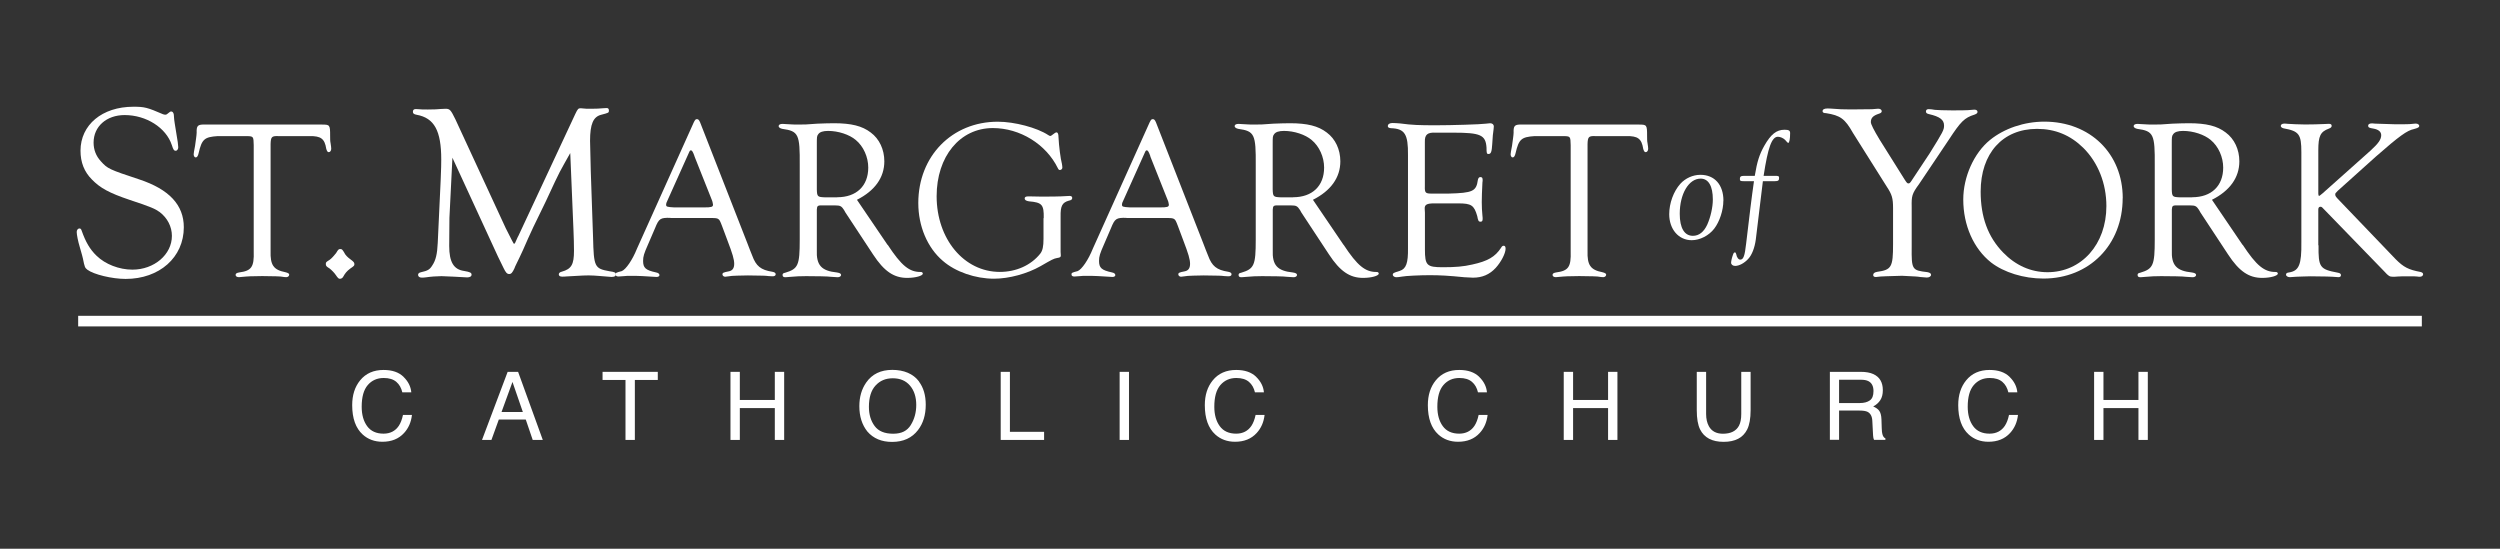 <?xml version="1.0" encoding="UTF-8"?>
<svg id="Layer_1" data-name="Layer 1" xmlns="http://www.w3.org/2000/svg" viewBox="0 0 342.21 75.11">
  <rect x="0" y="0" width="342.21" height="75.11" fill="#333333" stroke="none"/>
  <defs>
    <style>
      .cls-1 {
        fill: #fff;
      }
    </style>
  </defs>
  <g>
    <path class="cls-1" d="M55.23,51.58c.64.62,1,1.33,1.07,2.12h-1.23c-.14-.6-.41-1.08-.82-1.43-.41-.35-.98-.53-1.72-.53-.9,0-1.63.32-2.19.97s-.83,1.64-.83,2.97c0,1.09.25,1.98.75,2.66s1.25,1.02,2.24,1.02c.91,0,1.61-.36,2.09-1.07.25-.38.44-.87.57-1.49h1.23c-.11.98-.47,1.81-1.08,2.47-.73.8-1.72,1.2-2.96,1.2-1.07,0-1.97-.33-2.7-.99-.96-.87-1.44-2.21-1.44-4.02,0-1.38.36-2.5,1.08-3.39.78-.96,1.85-1.43,3.22-1.43,1.17,0,2.07.31,2.72.93Z"/>
    <path class="cls-1" d="M69.49,50.9h1.43l3.38,9.32h-1.38l-.95-2.79h-3.69l-1.01,2.79h-1.29l3.51-9.32ZM71.57,56.4l-1.42-4.12-1.5,4.12h2.92Z"/>
    <path class="cls-1" d="M90.04,50.9v1.11h-3.14v8.21h-1.28v-8.21h-3.14v-1.11h7.56Z"/>
    <path class="cls-1" d="M99.99,50.9h1.28v3.85h4.79v-3.85h1.28v9.32h-1.28v-4.36h-4.79v4.36h-1.28v-9.32Z"/>
    <path class="cls-1" d="M125.79,52.23c.62.83.93,1.88.93,3.17,0,1.39-.35,2.55-1.06,3.47-.83,1.08-2.01,1.62-3.55,1.62-1.43,0-2.56-.47-3.38-1.42-.73-.91-1.1-2.07-1.1-3.47,0-1.26.31-2.34.94-3.24.8-1.15,1.99-1.73,3.57-1.73s2.87.53,3.66,1.59ZM124.67,58.18c.5-.8.75-1.72.75-2.75,0-1.1-.29-1.98-.86-2.65s-1.36-1-2.35-1-1.75.33-2.36.99-.91,1.64-.91,2.93c0,1.03.26,1.91.78,2.61.52.71,1.37,1.06,2.54,1.06s1.92-.4,2.42-1.2Z"/>
    <path class="cls-1" d="M136.98,50.9h1.26v8.21h4.68v1.11h-5.94v-9.32Z"/>
    <path class="cls-1" d="M153.26,50.9h1.28v9.32h-1.28v-9.32Z"/>
    <path class="cls-1" d="M171.94,51.58c.64.62,1,1.33,1.07,2.12h-1.23c-.14-.6-.41-1.08-.82-1.43-.41-.35-.98-.53-1.72-.53-.9,0-1.63.32-2.19.97s-.83,1.64-.83,2.97c0,1.09.25,1.98.75,2.66s1.25,1.02,2.24,1.02c.91,0,1.61-.36,2.09-1.07.25-.38.44-.87.57-1.49h1.23c-.11.98-.47,1.81-1.08,2.47-.73.8-1.72,1.2-2.96,1.2-1.07,0-1.97-.33-2.7-.99-.96-.87-1.44-2.21-1.44-4.02,0-1.38.36-2.5,1.08-3.39.78-.96,1.85-1.43,3.22-1.43,1.17,0,2.07.31,2.72.93Z"/>
    <path class="cls-1" d="M202.47,51.58c.64.62,1,1.33,1.07,2.12h-1.23c-.14-.6-.41-1.08-.82-1.43-.41-.35-.98-.53-1.72-.53-.9,0-1.63.32-2.19.97s-.83,1.64-.83,2.97c0,1.09.25,1.98.75,2.66s1.25,1.02,2.24,1.02c.91,0,1.61-.36,2.09-1.07.25-.38.44-.87.57-1.49h1.23c-.11.98-.47,1.81-1.08,2.47-.73.8-1.72,1.2-2.96,1.2-1.07,0-1.97-.33-2.7-.99-.96-.87-1.44-2.21-1.44-4.02,0-1.38.36-2.5,1.08-3.39.78-.96,1.85-1.43,3.22-1.43,1.17,0,2.07.31,2.72.93Z"/>
    <path class="cls-1" d="M214.05,50.9h1.28v3.85h4.79v-3.85h1.28v9.32h-1.28v-4.36h-4.79v4.36h-1.28v-9.32Z"/>
    <path class="cls-1" d="M233.54,50.9v5.76c0,.68.13,1.24.38,1.69.38.68,1.02,1.02,1.92,1.02,1.08,0,1.81-.37,2.2-1.1.21-.4.31-.93.31-1.61v-5.76h1.28v5.24c0,1.15-.16,2.03-.47,2.65-.57,1.13-1.64,1.69-3.22,1.69s-2.65-.56-3.22-1.69c-.31-.62-.46-1.5-.46-2.65v-5.24h1.28Z"/>
    <path class="cls-1" d="M250.47,50.9h4.24c.7,0,1.27.1,1.73.31.86.4,1.29,1.13,1.29,2.2,0,.56-.12,1.02-.35,1.37s-.55.64-.97.86c.36.15.64.34.82.58.18.24.29.63.31,1.17l.04,1.25c.01.36.04.62.09.79.08.3.21.49.41.57v.21h-1.55c-.04-.08-.08-.18-.1-.31s-.05-.37-.06-.74l-.08-1.56c-.03-.61-.25-1.02-.66-1.23-.23-.11-.6-.17-1.1-.17h-2.79v4h-1.26v-9.32ZM254.58,55.17c.58,0,1.03-.12,1.37-.36.34-.24.5-.66.5-1.28,0-.66-.23-1.12-.7-1.36-.25-.13-.59-.19-1.01-.19h-3v3.19h2.84Z"/>
    <path class="cls-1" d="M275.07,51.58c.64.62,1,1.33,1.07,2.12h-1.23c-.14-.6-.41-1.08-.82-1.43-.41-.35-.98-.53-1.72-.53-.9,0-1.63.32-2.19.97s-.83,1.64-.83,2.97c0,1.09.25,1.98.75,2.66s1.25,1.02,2.24,1.02c.91,0,1.61-.36,2.09-1.07.25-.38.44-.87.57-1.49h1.23c-.11.98-.47,1.81-1.08,2.47-.73.8-1.72,1.2-2.96,1.2-1.07,0-1.97-.33-2.7-.99-.96-.87-1.44-2.21-1.44-4.02,0-1.38.36-2.5,1.08-3.39.78-.96,1.85-1.43,3.22-1.43,1.17,0,2.07.31,2.72.93Z"/>
    <path class="cls-1" d="M286.65,50.9h1.28v3.85h4.79v-3.85h1.28v9.32h-1.28v-4.36h-4.79v4.36h-1.28v-9.32Z"/>
  </g>
  <rect class="cls-1" x="10.7" y="43.23" width="320.81" height="1.45"/>
  <g>
    <path class="cls-1" d="M22.28,15.63c.14.03.24.07.31.07.2,0,.24-.03.65-.37.03-.03.1-.07.17-.07.27,0,.41.24.41.82.03.48.07.61.51,3.37.03.34.07.61.07.71,0,.27-.17.48-.34.48-.24,0-.34-.14-.54-.78-.78-2.38-3.5-4.11-6.46-4.11-2.48,0-4.25,1.56-4.25,3.77,0,.99.34,1.84.99,2.55.92,1.02,1.12,1.12,5.24,2.48,4.11,1.36,6.12,3.5,6.12,6.56,0,4.11-3.33,7.07-7.96,7.07-1.87,0-4.38-.61-5.24-1.26-.34-.27-.37-.34-.61-1.53,0-.07-.17-.65-.41-1.5-.27-.88-.44-1.8-.44-2.14,0-.27.17-.48.37-.48.17,0,.24.1.31.31.54,1.53,1.12,2.55,2.04,3.43,1.19,1.16,3.09,1.9,4.9,1.9,2.99,0,5.41-2.07,5.41-4.62,0-1.26-.61-2.45-1.67-3.26-.61-.44-1.19-.71-4.11-1.67-2.82-.95-4.04-1.63-5.17-2.79-1.05-1.05-1.56-2.35-1.56-3.94,0-3.54,2.96-6.02,7.24-6.02,1.53,0,1.9.1,4.04,1.02Z"/>
    <path class="cls-1" d="M38.06,18.63c-.87-.03-.99.12-1.02,1.08v14.63c-.06,1.95.4,2.6,2.02,2.92.37.09.53.19.53.34,0,.19-.19.34-.4.34-.16,0-.4-.03-.78-.09-.31-.03-.53-.03-2.51-.06-1.8.03-1.83.03-2.17.06-.53.06-.93.09-1.02.09-.28,0-.46-.12-.46-.31s.15-.28.5-.34c1.67-.22,2.05-.74,1.98-2.88v-14.54c-.03-1.18-.03-1.21-.9-1.24h-4.03c-1.83.12-2.17.43-2.61,2.33-.09.4-.22.59-.4.59-.16,0-.28-.19-.28-.43,0-.12.06-.5.19-1.15.09-.65.22-1.52.22-1.8-.03-.87.12-1.09.81-1.12h16.28c1.15,0,1.18.03,1.18,1.55,0,.4,0,.74.06.99.06.34.09.65.09.78,0,.25-.15.46-.34.46-.16,0-.25-.15-.34-.46-.22-1.4-.74-1.77-2.33-1.74h-4.25Z"/>
    <path class="cls-1" d="M47.18,34.69c.09.19.4.53.74.77.5.37.59.47.59.71,0,.19-.06.25-.56.59-.5.37-.71.65-.99,1.15-.09.15-.25.25-.43.25s-.25-.06-.62-.59c-.12-.19-.53-.62-.78-.81-.5-.31-.53-.37-.53-.65,0-.22.06-.25.5-.53.25-.15.71-.68.9-.93.31-.53.37-.56.59-.56s.28.06.59.59Z"/>
    <path class="cls-1" d="M78.03,21c-.71,1.29-.99,1.73-1.43,2.58-.2.37-.85,1.73-1.9,4.01l-1.7,3.5c-.48,1.02-.95,2.07-1.39,3.09-.34.75-.65,1.39-.92,1.94-.14.27-.24.51-.27.61-.27.58-.44.78-.71.78-.31,0-.48-.2-.78-.82l-.78-1.6-6.22-13.5-.41,8.23-.03,3.84c0,2.21.61,3.23,2.04,3.43.82.14,1.02.24,1.02.51,0,.24-.24.37-.61.37q-.07,0-1.84-.1c-.85-.03-1.43-.07-1.67-.07-.61,0-1.53.07-2.18.17-.2.03-.41.03-.54.03-.27,0-.48-.14-.48-.37,0-.17.1-.31.41-.37.92-.2,1.19-.37,1.53-.92.48-.71.68-1.56.75-3.09.44-9.11.48-10.17.48-11.42,0-3.94-.95-5.68-3.37-6.12-.37-.07-.51-.17-.51-.41,0-.27.14-.37.41-.37l.54.03c.27.03.41.03,1.12.03.78,0,1.39-.03,1.73-.07l.68-.03c.58,0,.71.17,1.33,1.43l6.9,14.92c.71,1.43,1.09,2.14,1.12,2.14.07,0,.17-.1.24-.31.07-.17.14-.31.2-.44.07-.14.1-.24.17-.34l7.79-16.69c.34-.71.41-.78.75-.78.03,0,.37.03.82.07h.61c.68,0,1.22-.03,1.6-.07l.51-.03c.2,0,.31.1.31.34,0,.31-.03.31-1.05.58-1.09.27-1.53,1.26-1.53,3.57,0,.51.03,1.26.1,4.22l.31,9.01c.1,4.05.2,4.25,2.24,4.62.71.1.88.17.88.44,0,.24-.2.34-.61.34q-.17,0-1.73-.14c-.41-.03-.85-.07-1.39-.07-.44,0-.58,0-2.99.14-.24.03-.51.03-.61.03-.31,0-.48-.1-.48-.31,0-.17.14-.31.41-.37,1.33-.37,1.67-.99,1.67-2.86,0-.44-.03-2.24-.07-2.82l-.44-10.54Z"/>
    <path class="cls-1" d="M91.78,29.82c-1.4-.03-1.58.09-2.11,1.4l-.96,2.23c-.56,1.27-.68,1.64-.68,2.26,0,.96.34,1.27,1.77,1.58.31.06.47.19.47.37,0,.15-.16.25-.4.25q-.19,0-1.98-.12c-.5-.03-.99-.03-1.67-.03-.28,0-.53,0-.71.03-.43.03-.78.06-.84.06-.25,0-.4-.09-.4-.28,0-.22.03-.25.84-.46.56-.22,1.46-1.52,2.08-3.07l7.78-17.3c.19-.37.25-.43.43-.43s.28.09.43.43l6.51,16.65c.19.53.4,1.02.62,1.58.53,1.46,1.18,1.98,2.76,2.23.31.06.46.16.46.34s-.16.28-.43.28l-.56-.03c-.5-.06-.53-.06-2.82-.09l-1.43.03c-.53,0-1.09.06-1.18.09-.22.03-.4.06-.5.06-.19,0-.37-.16-.37-.31,0-.22.09-.28.87-.43.5-.09.74-.43.74-1.02,0-.62-.22-1.36-.93-3.22l-.74-1.98c-.25-.65-.34-.84-.5-.93-.15-.12-.37-.15-1.02-.15h-5.52ZM95.07,21.39c-.22-.62-.34-.81-.5-.81-.09,0-.16.06-.25.28l-2.95,6.57c-.15.31-.19.43-.19.56,0,.31.09.34,1.08.4h4.16c.93,0,1.18-.06,1.18-.37,0-.06-.09-.53-.15-.62l-2.39-6.01Z"/>
    <path class="cls-1" d="M121.51,33.51c1.89,2.88,2.98,3.75,4.56,3.72.12,0,.25.09.25.22,0,.31-1.02.59-2.14.59-1.83,0-3.16-.9-4.68-3.22l-3.78-5.74s-.09-.16-.19-.34c-.34-.53-.53-.62-1.18-.62h-1.67c-.74-.03-.84.03-.87.56v5.52c-.09,2.11.62,2.88,2.76,3.1.37.06.56.15.56.34s-.22.31-.47.31c-.19,0-.53-.03-.93-.06-.34-.06-1.95-.09-3.38-.09-.74,0-1.52.03-2.05.09-.31.03-.68.06-.78.06-.28,0-.4-.09-.4-.31,0-.19.09-.25.37-.31,1.77-.53,1.98-1.02,1.98-4.53v-10.17c.03-4.25-.15-4.68-2.39-4.99-.31-.06-.5-.22-.5-.37,0-.19.19-.31.53-.31.09,0,.56.03,1.05.06.31.03.71.03,1.27.03.78,0,.81,0,2.45-.12.77-.03,1.55-.06,2.26-.06,2.39,0,3.88.37,5.05,1.27,1.18.87,1.86,2.33,1.86,3.94,0,2.23-1.3,4.03-3.75,5.27l4.19,6.17ZM114.6,27c2.64,0,4.25-1.55,4.25-4.06,0-1.43-.65-2.91-1.71-3.78-.87-.74-2.39-1.24-3.78-1.24-.71,0-1.15.15-1.36.46-.19.25-.19.37-.19,1.4v6.14c.03.99.09,1.05,1.08,1.09h1.71Z"/>
    <path class="cls-1" d="M142.87,29.85c.03-1.83-.22-2.14-2.02-2.29-.4-.06-.59-.19-.59-.4,0-.19.16-.28.53-.28l1.58.03c1.21,0,2.64,0,2.85-.03.65-.03,1.15-.06,1.18-.06.25,0,.37.09.37.28s-.12.31-.47.37c-.9.25-1.15.74-1.12,2.17v4.84l.03.5c0,.22-.12.28-.53.34-.46.09-.65.19-2.26,1.12-1.8,1.02-4.28,1.71-6.36,1.71-2.54,0-5.27-.93-7.01-2.45-2.11-1.8-3.35-4.74-3.35-7.91,0-6.42,4.62-11.13,10.88-11.13,2.29,0,5.36.81,6.91,1.83.12.09.22.12.28.12.09,0,.12-.03.62-.4.09-.06.16-.09.22-.09.19,0,.28.22.28.65.06,1.24.28,2.95.47,3.66.03.22.06.37.06.5,0,.19-.15.34-.34.34-.12,0-.19-.06-.28-.25-1.61-3.29-5.18-5.49-8.9-5.49-4.5,0-7.69,3.88-7.69,9.33,0,5.86,3.75,10.36,8.65,10.36,2.23,0,4.25-.9,5.52-2.48.34-.43.46-.99.46-2.08v-2.79Z"/>
    <path class="cls-1" d="M154.19,29.82c-1.39-.03-1.58.09-2.11,1.4l-.96,2.23c-.56,1.27-.68,1.64-.68,2.26,0,.96.34,1.27,1.77,1.58.31.06.46.19.46.37,0,.15-.15.25-.4.25q-.19,0-1.98-.12c-.5-.03-.99-.03-1.67-.03-.28,0-.53,0-.71.03-.43.03-.78.06-.84.06-.25,0-.4-.09-.4-.28,0-.22.03-.25.84-.46.56-.22,1.46-1.52,2.08-3.07l7.78-17.3c.19-.37.25-.43.43-.43s.28.09.43.43l6.51,16.65c.19.53.4,1.02.62,1.58.53,1.46,1.18,1.98,2.76,2.23.31.06.46.16.46.34s-.15.28-.43.28l-.56-.03c-.5-.06-.53-.06-2.82-.09l-1.43.03c-.53,0-1.08.06-1.18.09-.22.03-.4.06-.5.06-.19,0-.37-.16-.37-.31,0-.22.09-.28.87-.43.5-.09.74-.43.74-1.02,0-.62-.22-1.36-.93-3.22l-.74-1.98c-.25-.65-.34-.84-.5-.93-.16-.12-.37-.15-1.02-.15h-5.52ZM157.47,21.39c-.22-.62-.34-.81-.5-.81-.09,0-.16.06-.25.28l-2.95,6.57c-.16.31-.19.43-.19.56,0,.31.09.34,1.08.4h4.16c.93,0,1.18-.06,1.18-.37,0-.06-.09-.53-.16-.62l-2.39-6.01Z"/>
    <path class="cls-1" d="M183.92,33.51c1.89,2.88,2.98,3.75,4.56,3.72.12,0,.25.09.25.22,0,.31-1.02.59-2.14.59-1.83,0-3.16-.9-4.68-3.22l-3.78-5.74s-.09-.16-.19-.34c-.34-.53-.53-.62-1.18-.62h-1.67c-.74-.03-.84.03-.87.56v5.52c-.09,2.11.62,2.88,2.76,3.1.37.06.56.15.56.34s-.22.31-.46.31c-.19,0-.53-.03-.93-.06-.34-.06-1.95-.09-3.38-.09-.74,0-1.52.03-2.05.09-.31.03-.68.06-.78.06-.28,0-.4-.09-.4-.31,0-.19.09-.25.37-.31,1.77-.53,1.98-1.02,1.98-4.53v-10.17c.03-4.25-.16-4.68-2.39-4.99-.31-.06-.5-.22-.5-.37,0-.19.19-.31.53-.31.09,0,.56.03,1.05.06.31.03.71.03,1.27.03.77,0,.81,0,2.45-.12.78-.03,1.55-.06,2.26-.06,2.39,0,3.88.37,5.05,1.27,1.18.87,1.86,2.33,1.86,3.94,0,2.23-1.3,4.03-3.75,5.27l4.19,6.17ZM177,27c2.64,0,4.25-1.55,4.25-4.06,0-1.43-.65-2.91-1.71-3.78-.87-.74-2.39-1.24-3.78-1.24-.71,0-1.15.15-1.36.46-.19.25-.19.37-.19,1.4v6.14c.03.99.09,1.05,1.09,1.09h1.71Z"/>
    <path class="cls-1" d="M195.04,25.51c-.03.87.09.99.9.99h2.33c3.35-.09,3.81-.31,4.03-1.89.06-.25.16-.37.34-.37.22,0,.31.09.31.4,0,.03,0,.22-.03.34-.06,1.33-.09,1.83-.09,2.7,0,.68.03,1.21.09,1.83.03.19.03.37.03.47,0,.25-.09.37-.28.37-.28,0-.34-.12-.46-.77-.43-1.49-.81-1.74-2.6-1.74h-3.32c-.99,0-1.3.19-1.27.74l.03.53v5.02c0,2.2.25,2.45,2.45,2.45,1.74,0,2.82-.09,4.03-.37,2.11-.46,3.13-1.05,3.94-2.29.12-.22.22-.28.37-.28s.25.12.25.4c0,.65-.62,1.83-1.36,2.64-.84.9-1.83,1.33-3.1,1.33-.25,0-.74-.03-1.18-.06-2.23-.22-3.32-.28-4.77-.28-1.27,0-3.26.09-3.75.19-.37.06-.62.09-.81.09-.22,0-.47-.15-.47-.34,0-.22.12-.28.96-.53.87-.28,1.15-1.08,1.12-3.1v-12.77c.03-2.82-.43-3.6-2.33-3.66-.31-.03-.43-.12-.43-.28,0-.28.25-.43.65-.43.31,0,.65.03,1.05.06,1.64.22,2.57.25,4.9.25,2.05,0,6.17-.12,6.82-.22.25-.03.47-.06.59-.06.31,0,.5.19.5.43l-.03.37c-.06.34-.16,1.27-.19,2.08-.06.99-.16,1.33-.5,1.33-.25,0-.28-.09-.28-.87-.12-1.74-.81-2.05-4.56-2.05h-2.39c-1.15-.06-1.52.28-1.49,1.27v6.08Z"/>
    <path class="cls-1" d="M218.33,18.63c-.87-.03-.99.12-1.02,1.08v14.63c-.06,1.95.4,2.6,2.02,2.92.37.09.53.19.53.34,0,.19-.19.34-.4.34-.16,0-.4-.03-.78-.09-.31-.03-.53-.03-2.51-.06-1.8.03-1.83.03-2.17.06-.53.06-.93.09-1.02.09-.28,0-.46-.12-.46-.31s.15-.28.5-.34c1.67-.22,2.05-.74,1.98-2.88v-14.54c-.03-1.18-.03-1.21-.9-1.24h-4.03c-1.83.12-2.17.43-2.61,2.33-.09.4-.22.59-.4.59-.16,0-.28-.19-.28-.43,0-.12.06-.5.19-1.15.09-.65.22-1.52.22-1.8-.03-.87.12-1.09.81-1.12h16.28c1.15,0,1.18.03,1.18,1.55,0,.4,0,.74.06.99.06.34.09.65.09.78,0,.25-.15.46-.34.46-.16,0-.25-.15-.34-.46-.22-1.4-.74-1.77-2.33-1.74h-4.25Z"/>
    <path class="cls-1" d="M235.9,27.47c0,1.32-.51,2.86-1.25,3.83-.73.95-1.96,1.58-3.08,1.58-1.8,0-3.08-1.5-3.08-3.56,0-1.5.59-3.12,1.52-4.16.7-.77,1.72-1.23,2.75-1.23,1.94,0,3.15,1.36,3.15,3.54ZM229.93,29.27c0,1.94.64,3.01,1.8,3.01.84,0,1.5-.53,1.96-1.52.46-1.03.77-2.38.77-3.45,0-1.83-.59-2.86-1.67-2.86-1.63,0-2.86,2.09-2.86,4.82Z"/>
    <path class="cls-1" d="M238.69,24.8c-.44,0-.53-.04-.53-.31,0-.31.13-.42.59-.42h1.45c.33-2,.64-2.93,1.3-4.11.9-1.58,1.67-2.2,2.77-2.2.59,0,.77.11.77.46,0,.81-.11,1.34-.26,1.34q-.09,0-.42-.4c-.22-.24-.66-.44-.99-.44-.84,0-1.36,1.43-1.96,5.35h1.61c.42,0,.51.04.51.29,0,.35-.13.44-.59.44h-1.63l-.97,7.99c-.15,1.12-.53,2.11-1.03,2.64-.53.59-1.25.97-1.8.97-.31,0-.55-.18-.55-.44,0-.2.11-.7.26-1.1.07-.22.15-.31.26-.31.09,0,.13.07.18.24.07.44.31.75.55.75.44,0,.62-.51.81-2.22l.59-4.91c.22-1.72.24-1.91.48-3.61h-1.41Z"/>
    <path class="cls-1" d="M261.68,33.78c-.03,3.13.03,3.23,2.14,3.47.34.07.51.17.51.37s-.24.37-.58.37c-.14,0-.51-.03-.88-.07-.44-.07-.48-.07-2.52-.17-2.28.07-2.55.07-2.92.1-.27.03-.54.07-.65.07-.24,0-.37-.1-.37-.27,0-.24.17-.37.54-.44,1.97-.27,2.18-.65,2.18-3.77v-4.93c0-1.39-.14-1.87-.88-2.99l-4.62-7.34c-1.09-1.94-1.73-2.38-3.67-2.69-.34,0-.48-.1-.48-.27,0-.24.24-.37.65-.37.14,0,.44,0,.71.03.85.07,1.43.1,2.52.1l2.86-.03c.41-.03.71-.07.88-.07.27,0,.48.14.48.34,0,.17-.14.27-.37.34-.82.27-1.12.58-1.12,1.16q0,.41,1.19,2.38l3.43,5.47c.31.48.37.54.54.54.14,0,.24-.1.48-.48l2.41-3.64c1.84-2.96,1.97-3.2,1.97-3.81,0-.78-.58-1.22-2.07-1.56-.31-.07-.41-.17-.41-.37s.14-.31.37-.31c.17,0,.51.03.88.1.41.03,1.19.07,2.28.07s1.84,0,2.21-.03c.37-.03.71-.07.88-.07.27,0,.44.1.44.31,0,.17-.14.27-.41.37-1.39.44-1.87.92-3.54,3.47l-4.04,6.02c-.99,1.36-1.05,1.63-1.02,3.16v5.44Z"/>
    <path class="cls-1" d="M290.56,27.12c0,6.39-4.56,11.01-10.85,11.01-2.7,0-5.4-.84-7.16-2.2-2.39-1.89-3.81-5.08-3.81-8.62,0-3.1,1.46-6.36,3.66-8.15,1.95-1.58,4.68-2.51,7.44-2.51,6.26,0,10.73,4.37,10.73,10.48ZM271.12,26.22c0,3.47.99,6.2,3.07,8.34,1.71,1.77,3.81,2.7,6.08,2.7,4.65,0,8.06-3.81,8.06-9.05,0-3.1-1.15-5.98-3.16-7.97-1.77-1.74-3.85-2.6-6.33-2.6-4.71,0-7.72,3.35-7.72,8.59Z"/>
    <path class="cls-1" d="M306.99,33.51c1.89,2.88,2.98,3.75,4.56,3.72.12,0,.25.09.25.22,0,.31-1.02.59-2.14.59-1.83,0-3.16-.9-4.68-3.22l-3.78-5.74s-.09-.16-.19-.34c-.34-.53-.53-.62-1.18-.62h-1.67c-.74-.03-.84.03-.87.56v5.52c-.09,2.11.62,2.88,2.76,3.1.37.06.56.15.56.34s-.22.31-.47.31c-.19,0-.53-.03-.93-.06-.34-.06-1.95-.09-3.38-.09-.74,0-1.52.03-2.05.09-.31.03-.68.06-.78.06-.28,0-.4-.09-.4-.31,0-.19.09-.25.37-.31,1.77-.53,1.98-1.02,1.98-4.53v-10.17c.03-4.25-.15-4.68-2.39-4.99-.31-.06-.5-.22-.5-.37,0-.19.19-.31.53-.31.09,0,.56.03,1.05.06.31.03.71.03,1.27.03.78,0,.81,0,2.45-.12.77-.03,1.55-.06,2.26-.06,2.39,0,3.88.37,5.05,1.27,1.18.87,1.86,2.33,1.86,3.94,0,2.23-1.3,4.03-3.75,5.27l4.19,6.17ZM300.07,27c2.64,0,4.25-1.55,4.25-4.06,0-1.43-.65-2.91-1.71-3.78-.87-.74-2.39-1.24-3.78-1.24-.71,0-1.15.15-1.36.46-.19.25-.19.37-.19,1.4v6.14c.03.99.09,1.05,1.08,1.09h1.71Z"/>
    <path class="cls-1" d="M317.37,33.57c-.03,3.01.16,3.29,2.61,3.75.34.06.46.16.46.34s-.12.28-.34.28c-.12,0-.46-.03-.84-.06-.34-.03-.74-.03-3.01-.06l-1.09.03-.84.03c-.46.03-.78.06-.87.06-.28,0-.53-.15-.53-.34s.12-.28.43-.31c1.36-.22,1.71-1.09,1.67-4.15v-12.31c0-2.45-.31-2.88-2.42-3.26-.25-.06-.4-.19-.4-.34,0-.19.22-.31.46-.31.09,0,.31,0,.5.03.31.03,1.77.09,2.39.09.4,0,2.39-.03,2.54-.06l.71-.03c.25,0,.37.09.37.28,0,.16-.12.28-.37.37-1.18.43-1.46,1.02-1.46,2.98v5.92c0,.19.03.31.12.31.06,0,.06-.03.46-.34l6.54-5.83c1.12-1.02,1.49-1.55,1.49-2.14,0-.46-.37-.78-1.08-.9-.56-.09-.71-.15-.71-.4,0-.19.19-.31.5-.31.06,0,.22,0,.4.03.34,0,.46.03,2.79.09h1.15c.65,0,1.09-.03,1.27-.06.19-.03.34-.03.46-.03.22,0,.43.15.43.31,0,.19-.16.28-.71.43-.96.19-2.02.96-5.24,3.78l-5.21,4.68c-.31.31-.34.34-.34.5,0,.19.06.28.37.62l7.91,8.25c1.08,1.08,1.74,1.43,3.41,1.74.22.06.34.16.34.31,0,.19-.19.34-.43.34-.09,0-.25,0-.4-.03-.19-.03-.53-.03-1.09-.03-.68,0-1.3,0-1.55.03-.28.03-.53.03-.68.03-.43,0-.59-.09-1.15-.71l-8.12-8.37c-.43-.46-.46-.5-.65-.5s-.28.16-.28.37v4.9Z"/>
  </g>
</svg>